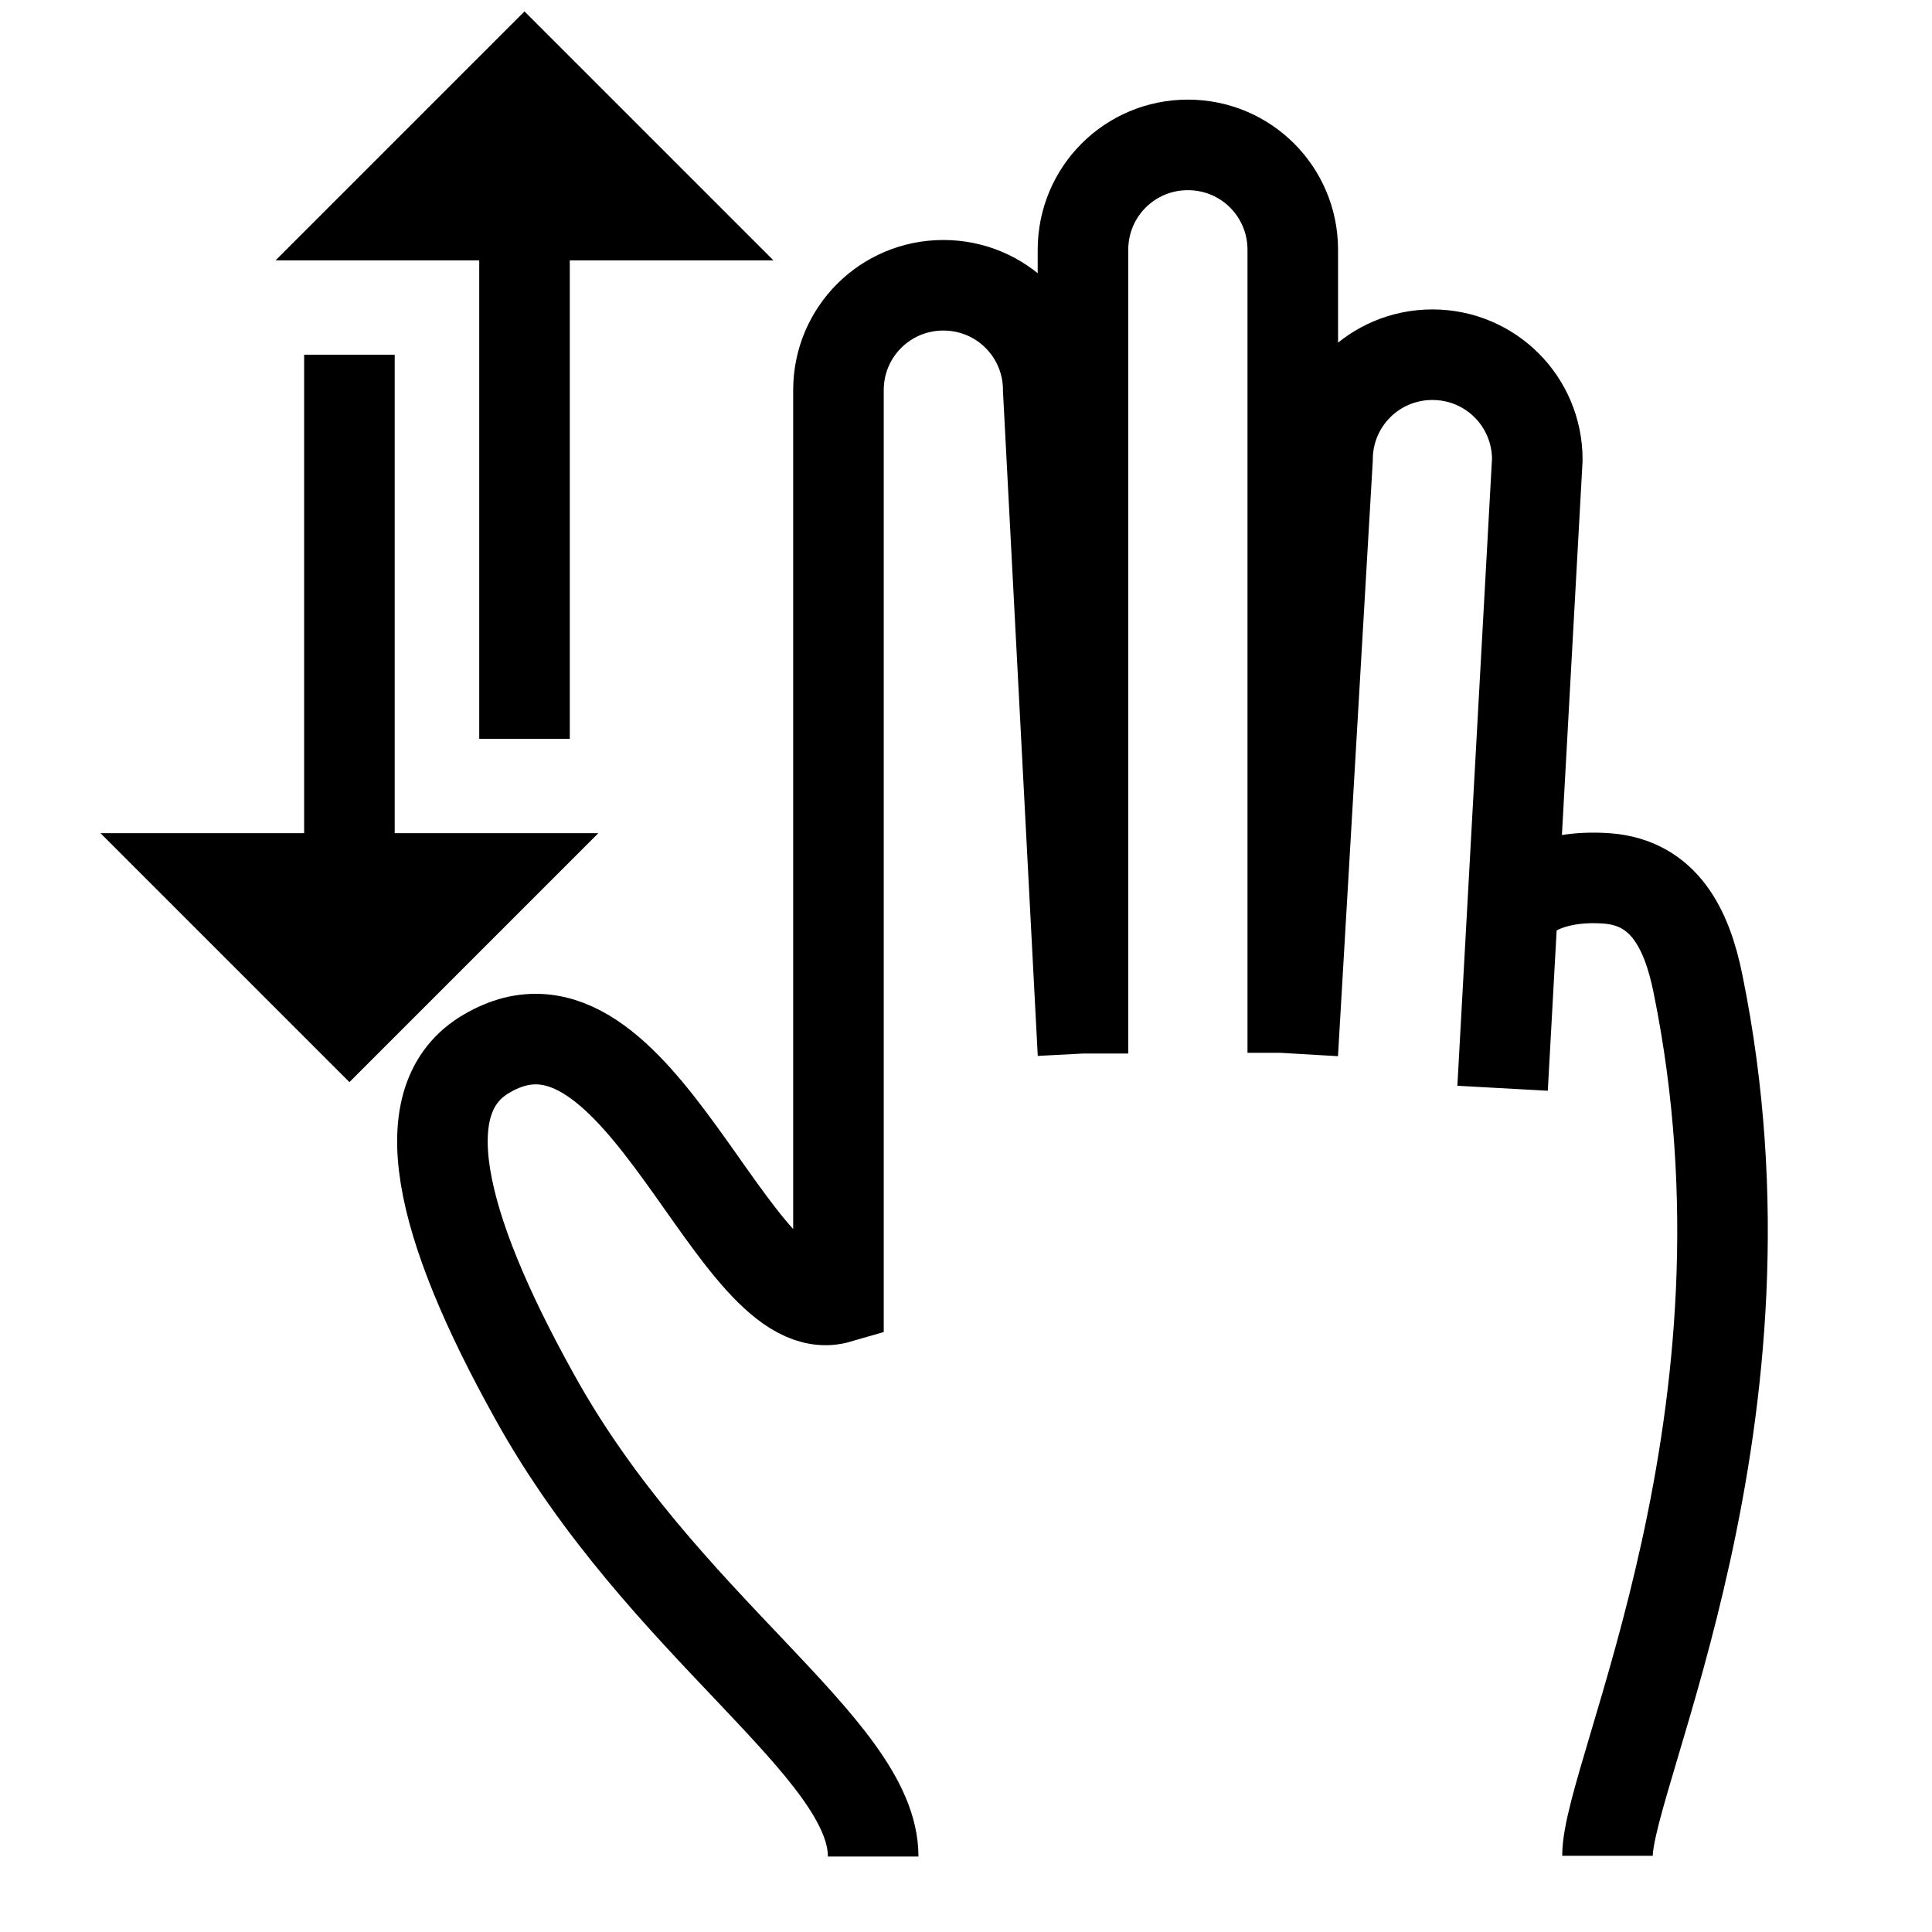 <?xml version="1.0" encoding="utf-8"?>
<!-- Svg Vector Icons : http://www.onlinewebfonts.com/icon -->
<!DOCTYPE svg PUBLIC "-//W3C//DTD SVG 1.1//EN" "http://www.w3.org/Graphics/SVG/1.1/DTD/svg11.dtd">
<svg version="1.1" xmlns="http://www.w3.org/2000/svg" xmlns:xlink="http://www.w3.org/1999/xlink" x="0px" y="0px" viewBox="0 0 256 256" enable-background="new 0 0 256 256" xml:space="preserve">
<g> <path stroke-width="12" fill-opacity="0" stroke="#000000"  d="M143.5,139.6V33.1c0-7.7,6.2-13.9,13.9-13.9l0,0c7.7,0,13.9,6.2,13.9,13.9v106.4 M171.3,139.6l4.6-78.7 c0-7.7,6.2-13.9,13.9-13.9l0,0c7.7,0,13.9,6.2,13.9,13.9l-4.6,83.3 M115.7,246c0-14.5-28-30.4-44.9-61 C58,162,54.3,145.5,64.5,139.6c20.4-12,32.5,36.5,46.6,32.4c0-26.9,0-120.3,0-120.3c0-7.7,6.2-13.9,13.9-13.9l0,0 c7.7,0,13.9,6.2,13.9,13.9l4.6,87.9 M201.7,119.2c0,0,3.2-3.4,11.3-2.8c7.4,0.6,10.5,6.5,12,14c11.7,57.4-12,104.6-12,115.5  M69.5,10v87.9V10z M51,28.5L69.5,10L88,28.5H51z M46.3,134.9V47V134.9z M64.8,116.4l-18.5,18.5l-18.5-18.5H64.8z"/></g>
</svg>